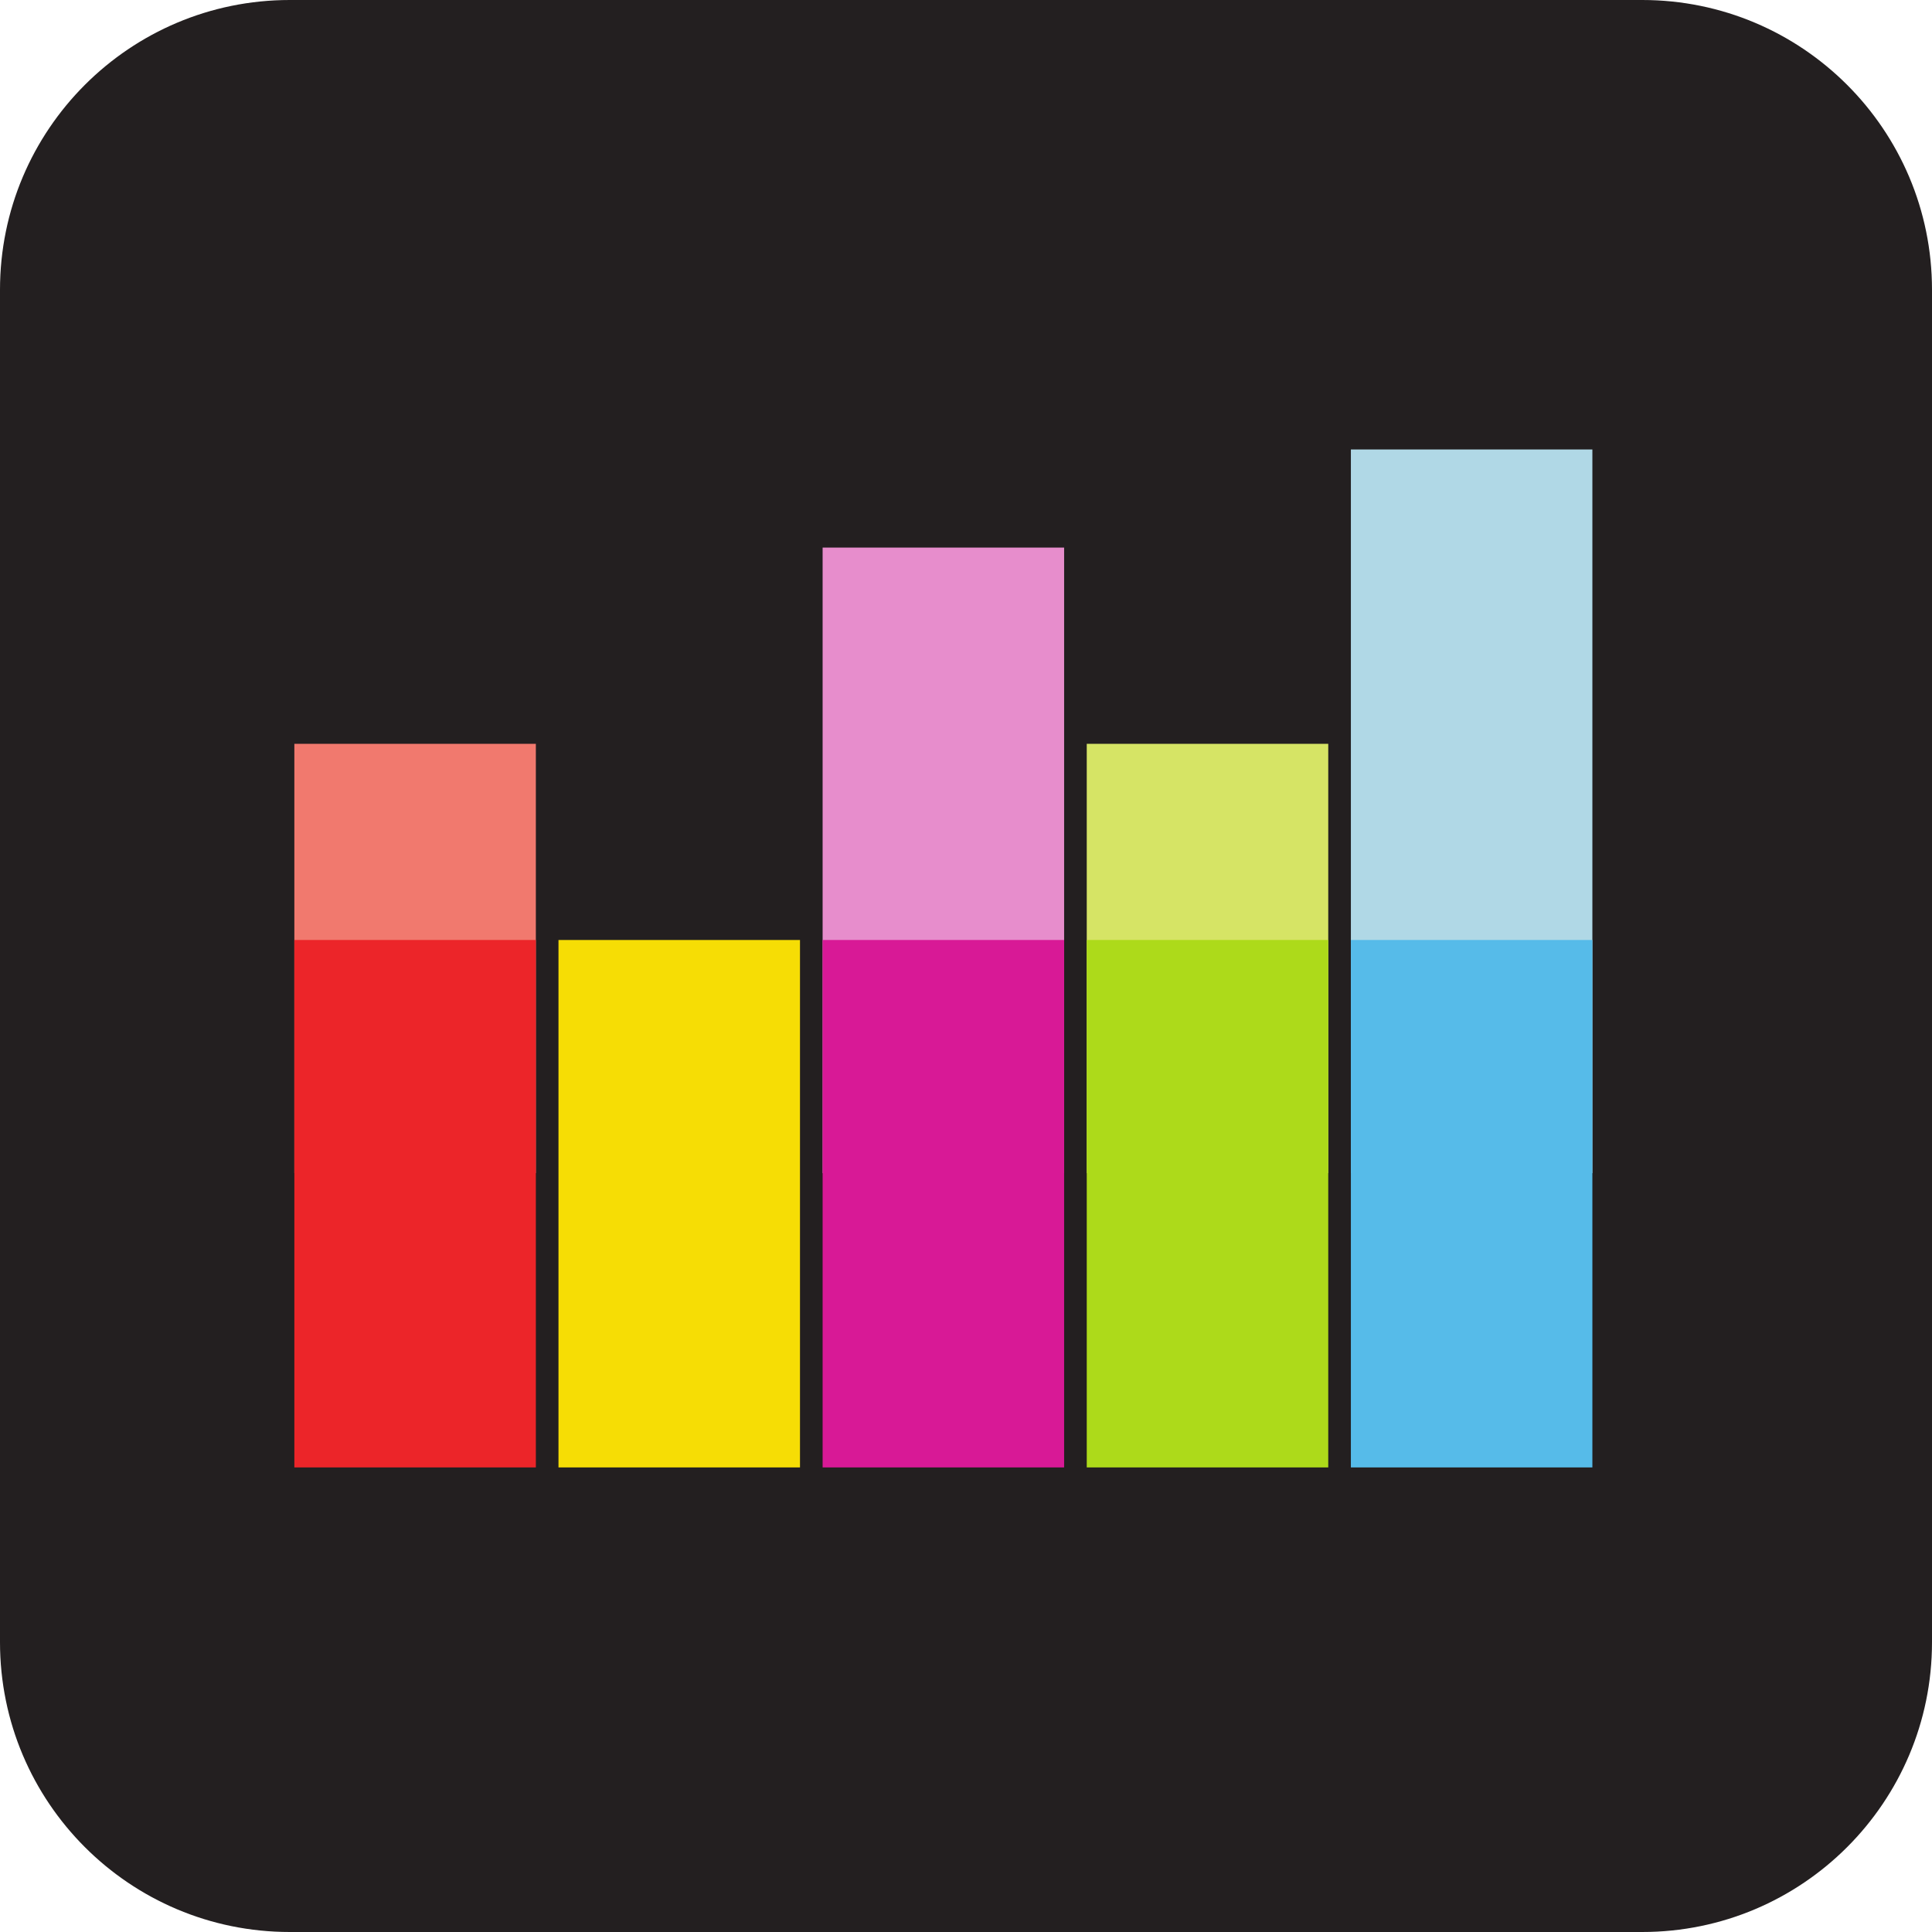 <svg width="28" height="28" viewBox="0 0 28 28" fill="none" xmlns="http://www.w3.org/2000/svg">
<path d="M4.2 0H23.8C26.12 0 28 1.88 28 4.2V23.8C28 26.12 26.12 28 23.8 28H4.2C1.88 28 0 26.12 0 23.8V4.2C0 1.88 1.88 0 4.2 0Z" fill="#231F20"/>
<path d="M4.266 14.602H7.766M4.266 13.18H7.766H4.266Z" stroke="#F1796E" stroke-width="4.8" stroke-miterlimit="2.613"/>
<path d="M4.266 18.867H7.766M4.266 16.023H7.766H4.266ZM4.266 17.445H7.766H4.266Z" stroke="#EC2529" stroke-width="4.8" stroke-miterlimit="2.613"/>
<path d="M8.094 18.867H11.594M8.094 16.023H11.594H8.094ZM8.094 17.445H11.594H8.094Z" stroke="#F6DD05" stroke-width="4.8" stroke-miterlimit="2.613"/>
<path d="M11.922 10.336H15.422M11.922 13.18H15.422H11.922ZM11.922 14.602H15.422H11.922ZM11.922 11.758H15.422H11.922Z" stroke="#E78DCC" stroke-width="4.8" stroke-miterlimit="2.613"/>
<path d="M11.922 18.867H15.422M11.922 16.023H15.422H11.922ZM11.922 17.445H15.422H11.922Z" stroke="#D81996" stroke-width="4.8" stroke-miterlimit="2.613"/>
<path d="M15.75 14.602H19.25M15.75 13.18H19.25H15.75Z" stroke="#D6E465" stroke-width="4.8" stroke-miterlimit="2.613"/>
<path d="M15.75 18.867H19.25M15.75 16.023H19.25H15.75ZM15.75 17.445H19.25H15.75Z" stroke="#ADDA1A" stroke-width="4.8" stroke-miterlimit="2.613"/>
<path d="M19.578 8.914H23.078M19.578 13.18H23.078H19.578ZM19.578 14.602H23.078H19.578ZM19.578 11.758H23.078H19.578ZM19.578 10.336H23.078H19.578Z" stroke="#B0D8E6" stroke-width="4.8" stroke-miterlimit="2.613"/>
<path d="M19.578 18.867H23.078M19.578 16.023H23.078H19.578ZM19.578 17.445H23.078H19.578Z" stroke="#56BBE9" stroke-width="4.8" stroke-miterlimit="2.613"/>
</svg>
